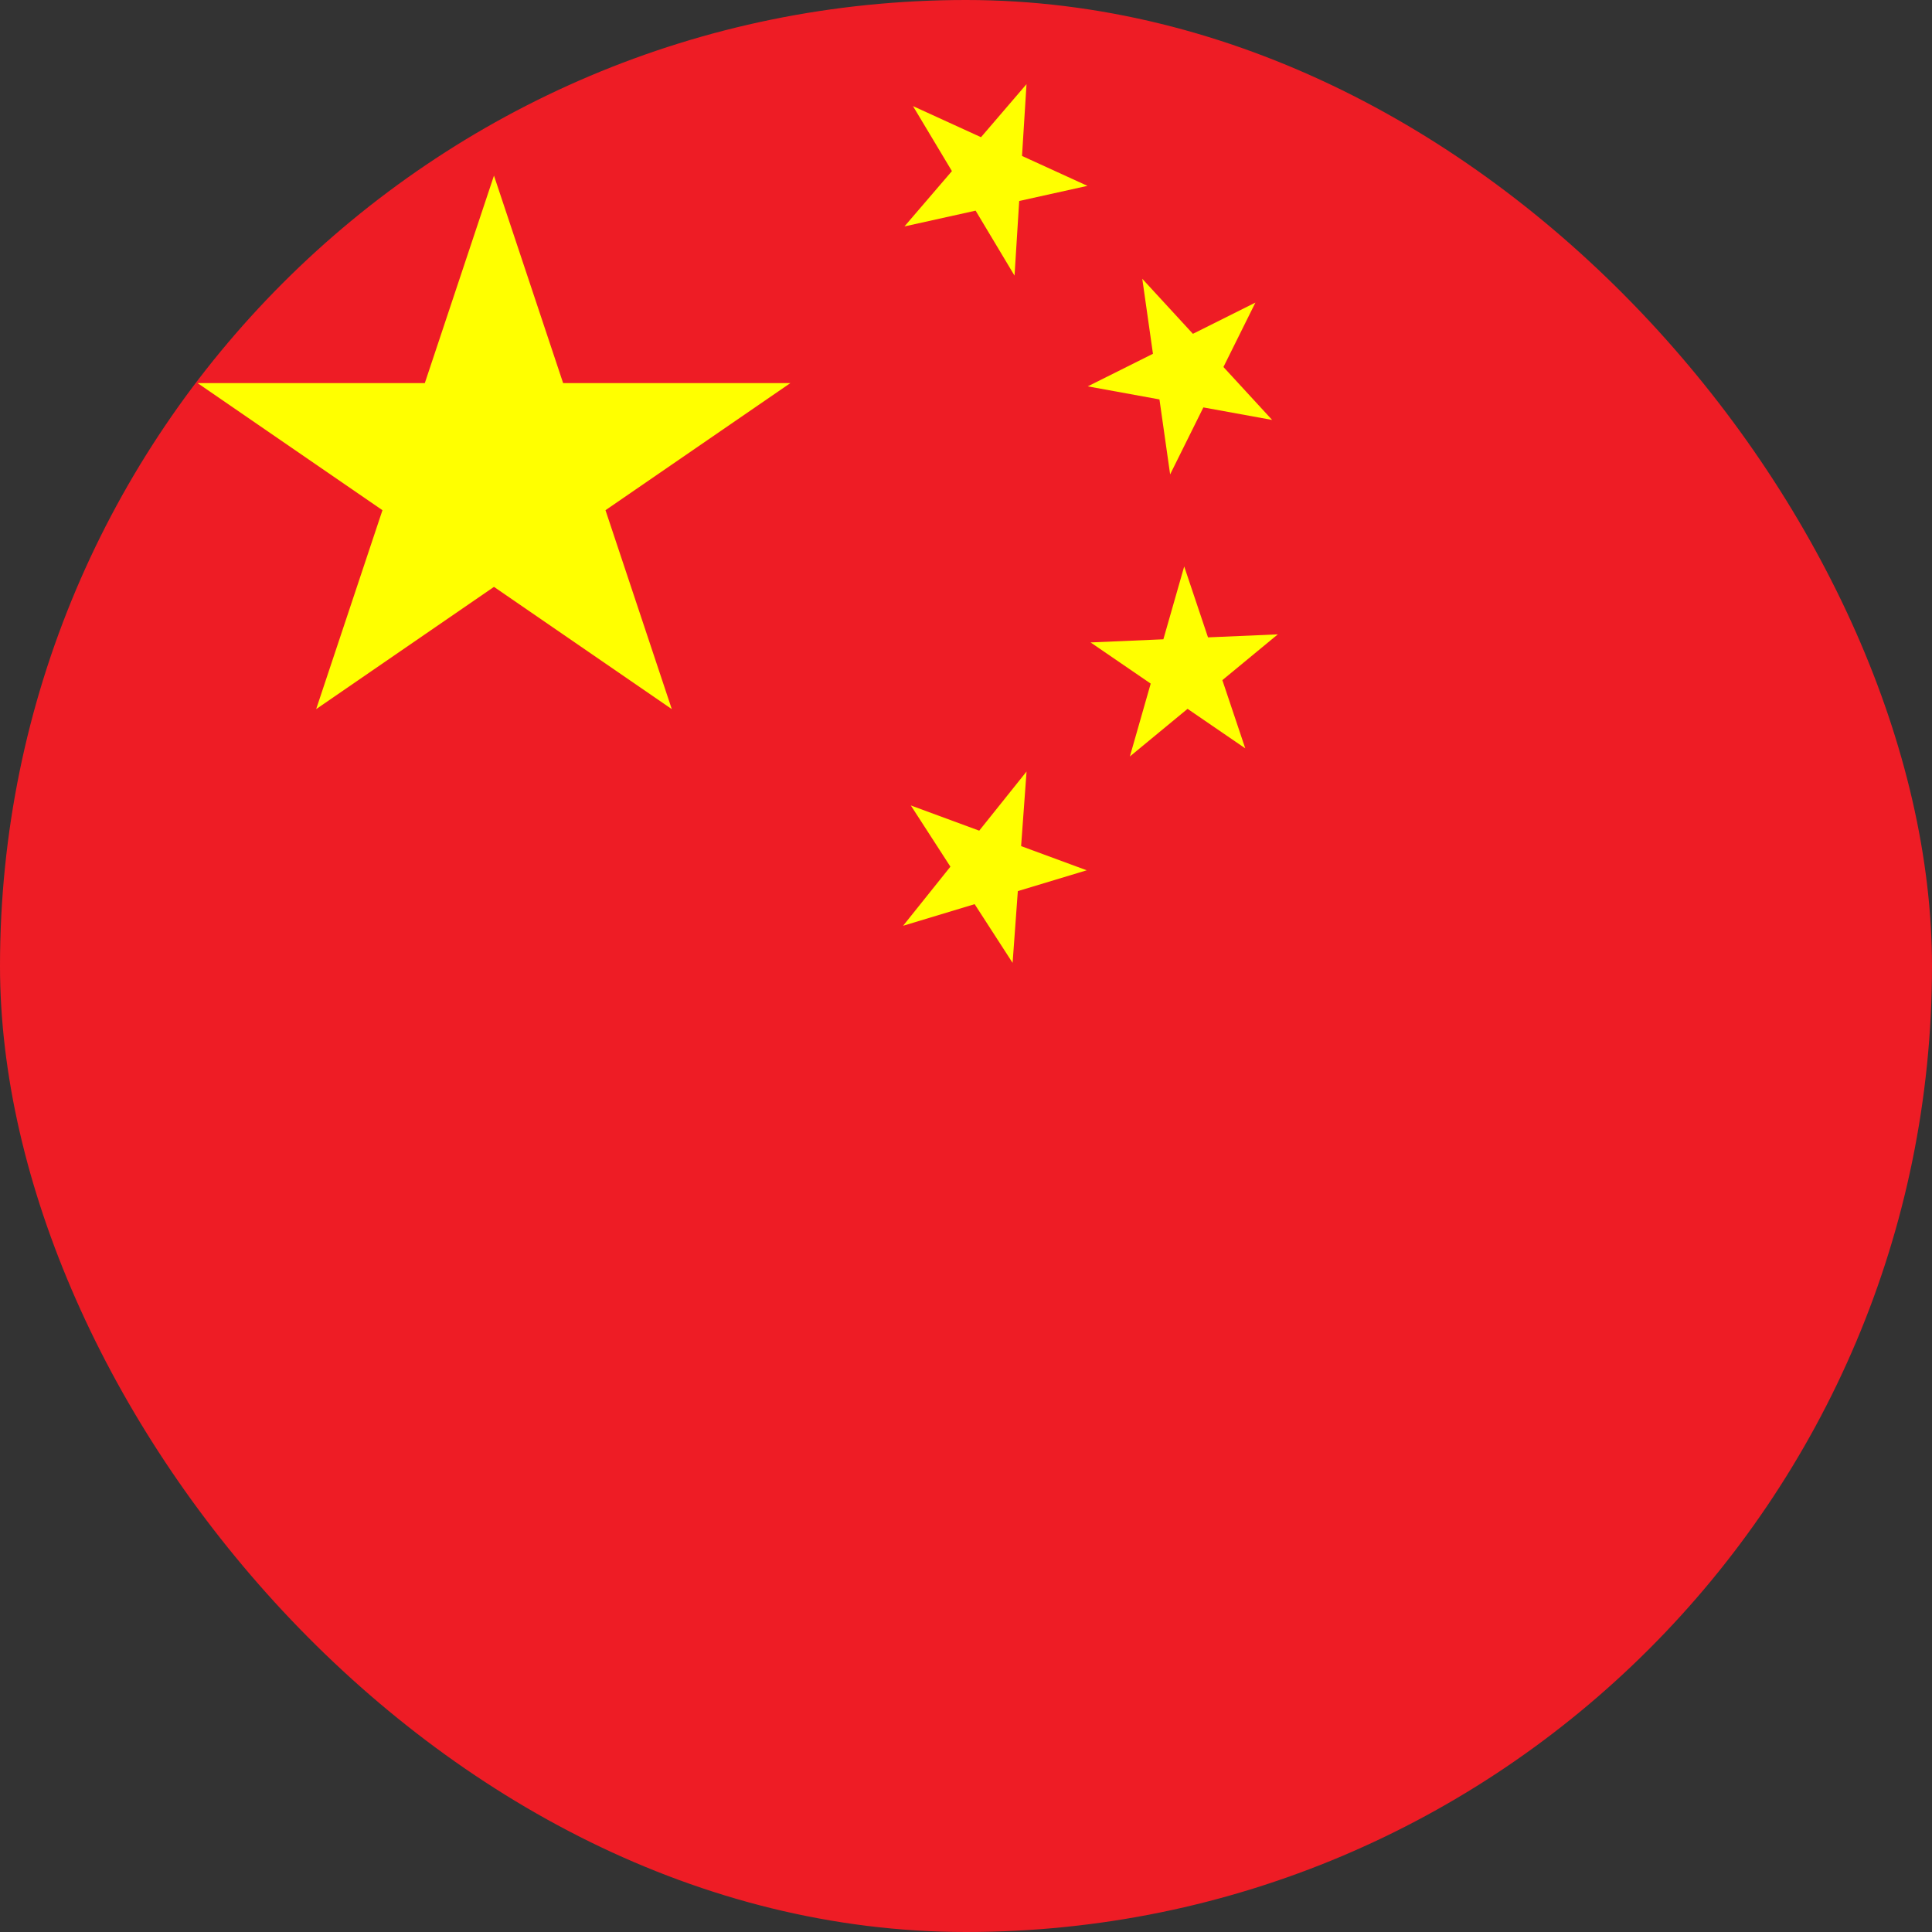 <svg width="50" height="50" viewBox="0 0 50 50" fill="none" xmlns="http://www.w3.org/2000/svg">
<rect x="0" y="0" width="50" height="50" fill="#333333" stroke="none"/>
<g clip-path="url(#clip0_231_841)">
<g clip-path="url(#clip1_231_841)">
<path d="M0 -0.568H68.182V50.568H0V-0.568Z" fill="#EE1C25"/>
<path d="M8.182 18.352L12.784 4.545L17.386 18.352L5.114 9.915H20.454L8.182 18.352Z" fill="#FFFF00"/>
<path d="M28.143 4.81L23.407 5.86L26.566 2.178L26.256 7.133L23.628 2.746L28.143 4.81Z" fill="#FFFF00"/>
<path d="M32.923 10.868L28.151 9.999L32.49 7.831L30.283 12.277L29.562 7.215L32.923 10.868Z" fill="#FFFF00"/>
<path d="M32.227 19.367L28.224 16.626L33.07 16.417L29.241 19.577L30.647 14.66L32.227 19.367Z" fill="#FFFF00"/>
<path d="M26.206 24.919L23.572 20.845L28.124 22.523L23.372 23.959L26.567 19.967L26.206 24.919Z" fill="#FFFF00"/>
</g>
</g>
<defs>
<clipPath id="clip0_231_841">
<rect width="50" height="50" rx="25" fill="white"/>
</clipPath>
<clipPath id="clip1_231_841">
<rect width="68.182" height="51.136" fill="white" transform="translate(0 -0.568)"/>
</clipPath>
</defs>
</svg>
